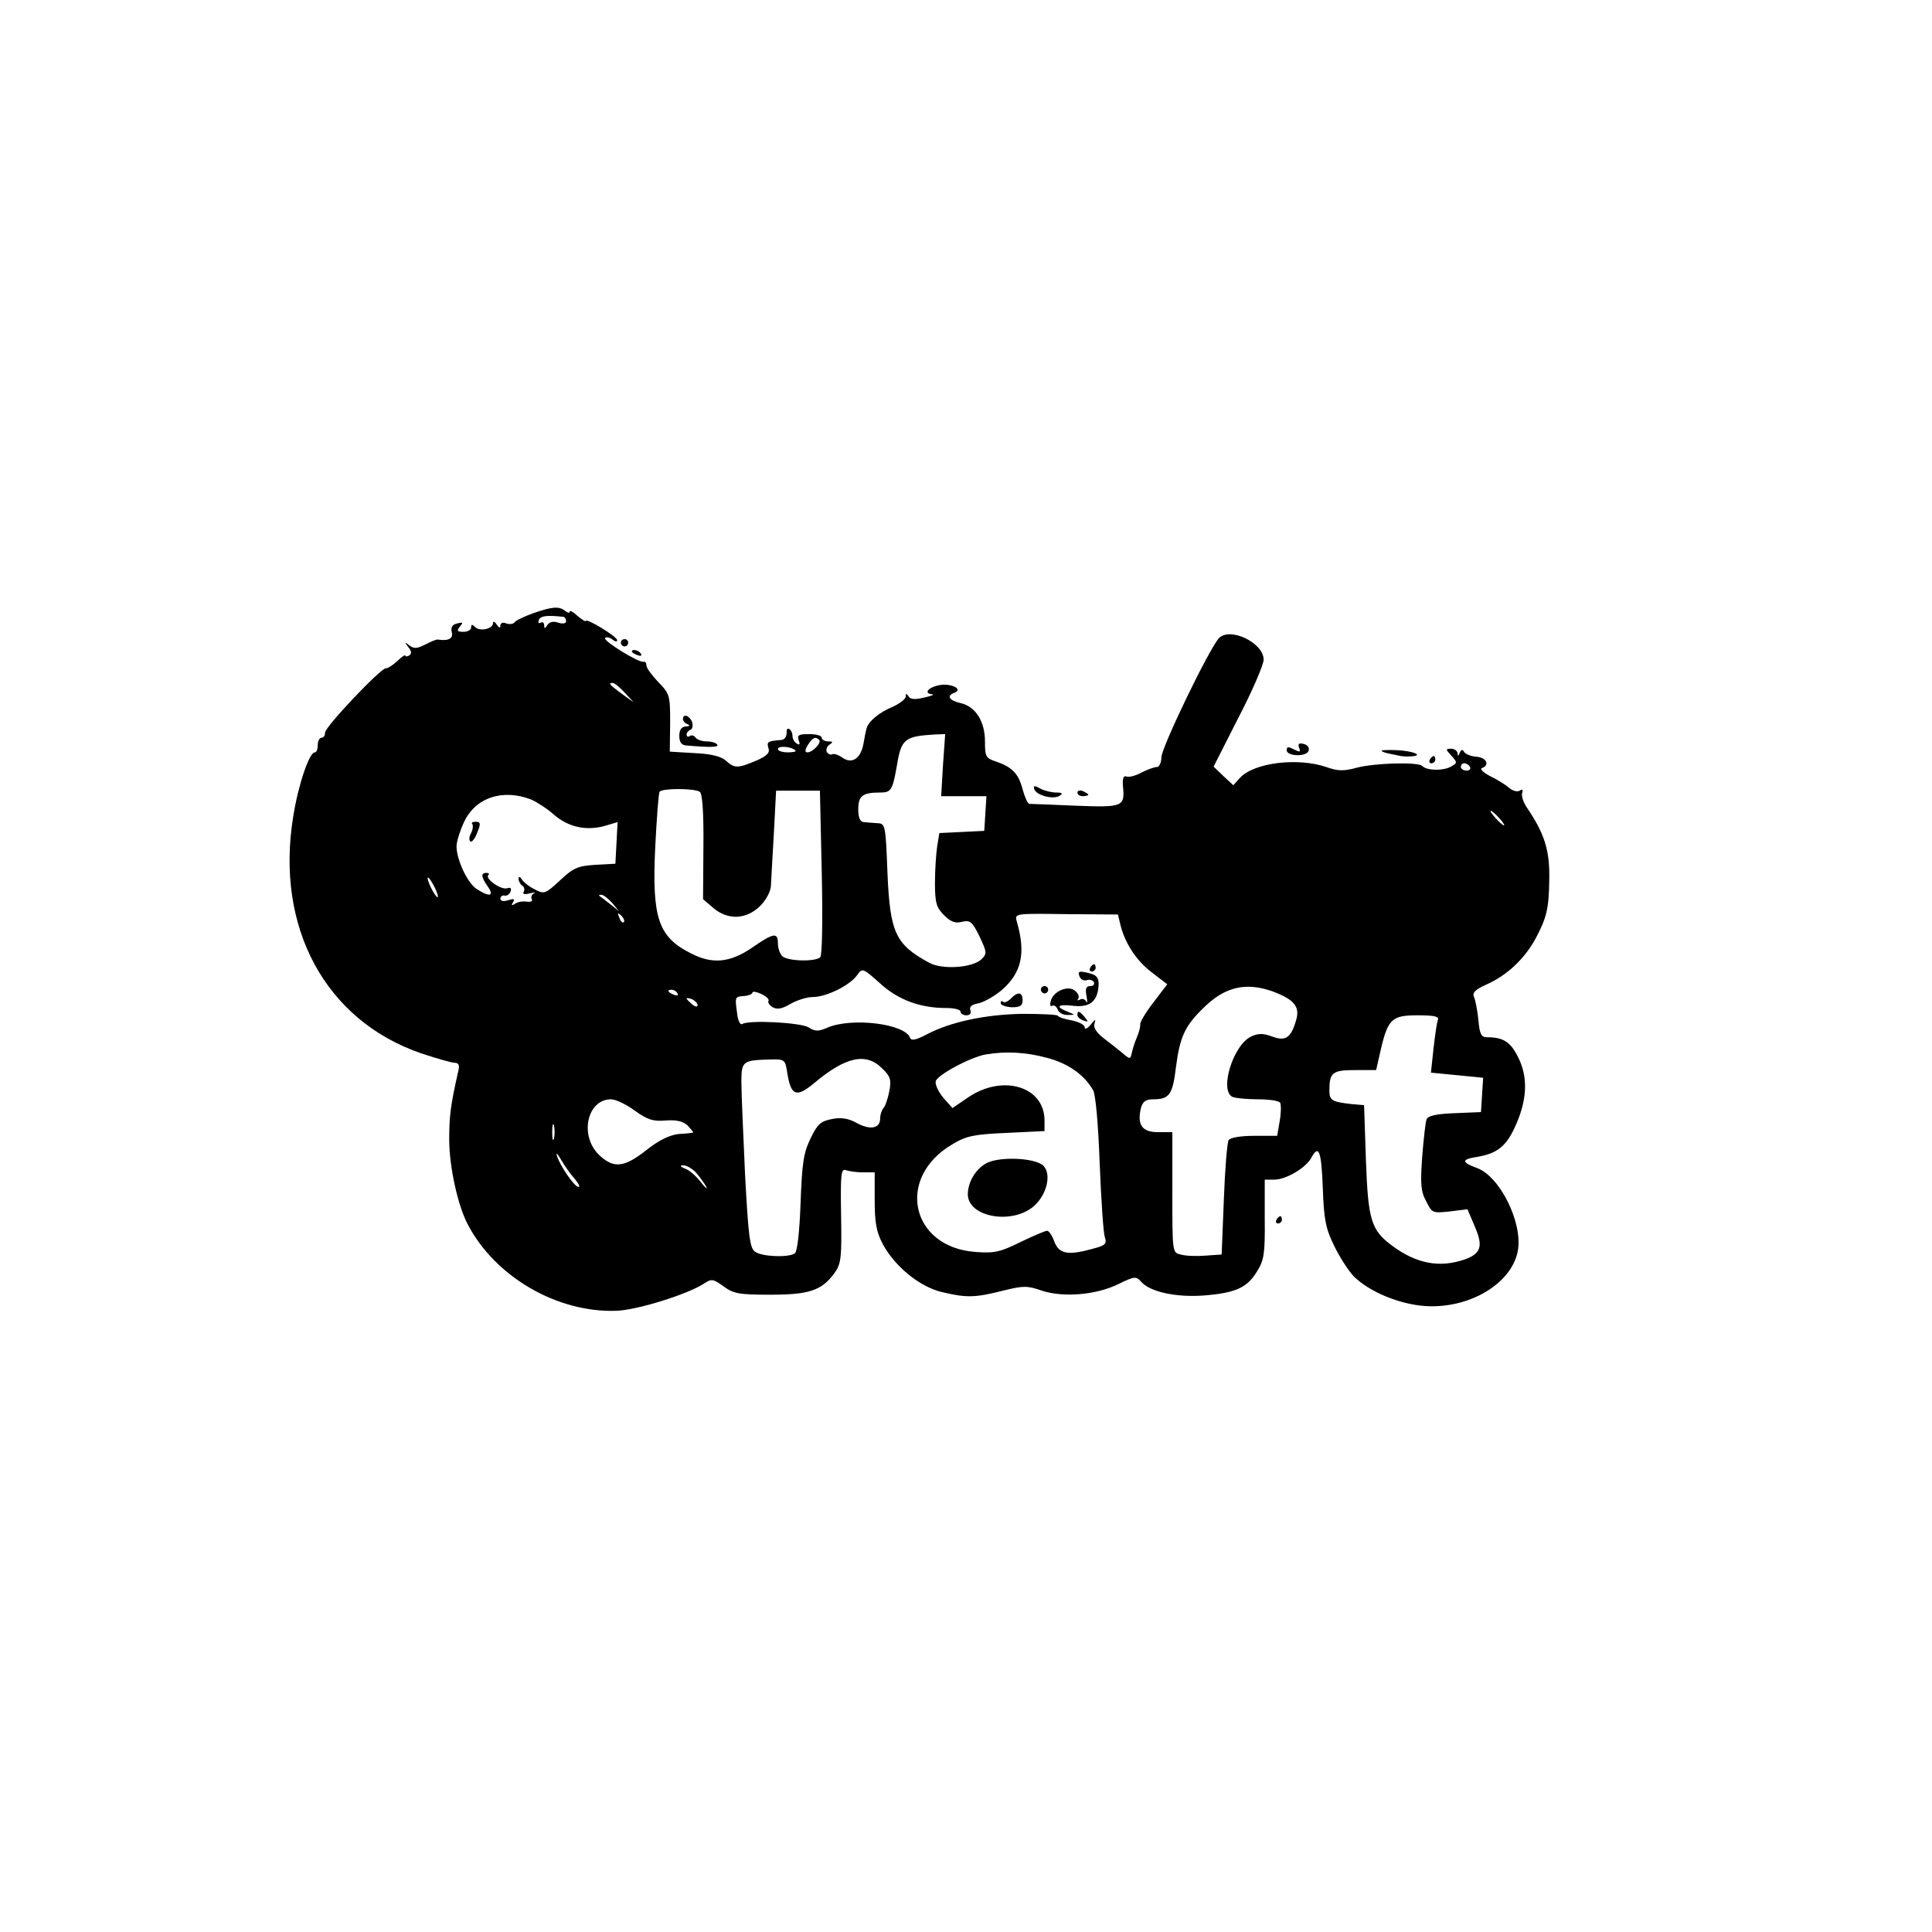 <?xml version="1.0" encoding="UTF-8" standalone="yes"?>
<svg version="1.0" xmlns="http://www.w3.org/2000/svg" width="529" height="529" viewBox="0 0 529 529" preserveAspectRatio="xMidYMid meet">
  <g transform="translate(0,529) scale(0.1,-0.1)" fill="#000000" stroke="none">
    <path d="M1460 3611 c-25 -9 -48 -20 -51 -25 -4 -5 -14 -6 -23 -3 -9 4 -16 1
-16 -6 0 -8 -4 -6 -10 3 -5 8 -10 10 -10 4 0 -16 -36 -24 -49 -11 -8 8 -11 8
-11 -1 0 -7 -10 -12 -21 -12 -17 0 -19 3 -10 14 10 12 9 13 -7 9 -14 -3 -18
-11 -15 -24 5 -17 -9 -25 -39 -20 -4 0 -19 -6 -34 -14 -22 -11 -31 -12 -43 -2
-14 10 -14 10 -3 -5 9 -11 10 -18 2 -23 -5 -3 -10 -3 -10 0 0 3 -10 -3 -22
-15 -12 -11 -26 -20 -32 -20 -14 0 -166 -160 -166 -176 0 -8 -4 -14 -10 -14
-5 0 -10 -9 -10 -20 0 -11 -3 -20 -8 -20 -15 0 -45 -87 -59 -175 -50 -304 88
-559 350 -649 42 -14 84 -26 92 -26 11 0 14 -7 10 -22 -21 -93 -25 -122 -25
-188 0 -73 23 -179 50 -231 75 -145 246 -244 408 -238 57 2 194 45 239 74 21
14 25 14 54 -7 27 -20 42 -23 127 -23 107 0 141 11 176 58 19 26 21 41 19 159
-2 113 0 129 13 124 9 -3 30 -6 47 -6 l32 0 0 -77 c0 -61 5 -87 22 -119 33
-62 102 -118 163 -132 67 -16 91 -15 166 4 56 14 67 14 107 0 58 -19 148 -12
209 18 45 22 49 22 63 6 25 -28 98 -43 173 -37 85 7 117 21 144 66 19 30 22
49 21 143 l0 108 26 0 c32 0 86 32 101 59 21 39 28 21 32 -82 3 -87 8 -111 31
-158 15 -31 39 -68 53 -83 43 -43 125 -77 196 -82 121 -8 237 61 254 151 14
77 -49 204 -112 227 -44 16 -43 24 4 31 51 9 76 29 99 79 33 70 37 130 15 182
-23 52 -43 66 -91 66 -15 0 -20 9 -23 48 -3 26 -8 54 -12 62 -5 12 3 20 31 33
58 25 106 70 137 126 31 58 37 83 38 161 2 82 -13 128 -62 200 -9 14 -15 31
-12 39 3 9 0 11 -7 6 -7 -4 -20 0 -29 8 -9 8 -33 23 -52 32 -19 10 -29 20 -22
22 22 8 12 29 -15 31 -15 1 -30 7 -34 13 -4 8 -8 7 -12 -2 -4 -10 -6 -10 -6
-1 -1 6 -8 12 -18 12 -15 0 -15 -2 1 -19 17 -19 17 -20 -3 -31 -22 -11 -65
-10 -77 3 -12 11 -130 8 -179 -5 -36 -10 -52 -9 -81 1 -79 28 -201 13 -239
-29 l-18 -20 -27 25 -27 26 68 134 c38 73 69 145 69 159 0 46 -93 91 -123 58
-28 -32 -157 -299 -157 -326 0 -14 -6 -26 -12 -26 -7 0 -26 -7 -42 -15 -16 -9
-35 -14 -42 -11 -8 3 -11 -6 -9 -28 5 -55 0 -57 -131 -52 -65 3 -122 5 -126 5
-4 1 -12 18 -18 40 -11 43 -29 61 -73 76 -28 9 -30 14 -30 55 0 55 -26 96 -67
105 -31 7 -39 20 -17 28 26 10 -9 27 -41 21 -31 -6 -44 -23 -19 -25 6 -1 -4
-5 -23 -9 -24 -6 -37 -5 -42 3 -6 9 -8 9 -8 0 0 -7 -16 -19 -35 -28 -37 -15
-67 -40 -72 -59 -2 -6 -6 -26 -9 -44 -8 -40 -32 -55 -58 -36 -10 7 -22 11 -27
9 -4 -3 -11 0 -15 6 -3 6 0 15 7 20 11 7 10 9 -3 9 -10 0 -18 5 -18 10 0 6
-16 10 -35 10 -28 0 -33 -3 -28 -17 4 -11 3 -14 -5 -9 -7 4 -12 13 -12 21 0 8
-4 16 -9 19 -5 3 -8 -2 -7 -11 0 -10 -6 -18 -14 -19 -38 -3 -41 -5 -36 -22 5
-13 -4 -22 -34 -35 -50 -21 -59 -21 -82 0 -13 12 -41 19 -87 21 l-67 4 1 78
c0 76 -1 80 -32 112 -18 19 -33 39 -33 46 0 7 -3 11 -7 10 -13 -4 -113 58
-106 65 3 4 12 2 20 -4 7 -6 13 -7 13 -2 0 10 -84 61 -86 53 -1 -3 -11 4 -23
14 -12 11 -21 16 -21 11 0 -4 -6 -3 -12 2 -17 14 -36 12 -88 -6z m83 -10 c4
-1 7 -6 7 -12 0 -6 -9 -8 -21 -4 -14 5 -25 2 -30 -6 -7 -11 -9 -11 -9 -1 0 7
-4 10 -10 7 -5 -3 -7 0 -5 7 5 12 22 14 68 9z m168 -208 l24 -26 -32 23 c-34
25 -39 30 -25 30 5 0 19 -12 33 -27z m871 -198 l-5 -85 62 0 62 0 -3 -47 -3
-48 -61 -3 -62 -3 -6 -37 c-3 -20 -6 -65 -6 -100 0 -54 4 -67 25 -88 18 -18
31 -23 49 -18 22 5 28 1 48 -40 20 -43 21 -47 6 -62 -24 -24 -108 -30 -144
-10 -92 50 -107 82 -114 245 -5 132 -6 136 -27 137 -13 1 -30 2 -38 3 -10 1
-15 12 -15 35 0 37 12 46 60 46 30 0 34 6 46 75 12 72 21 79 105 84 l27 1 -6
-85z m-339 69 c7 -8 -18 -34 -32 -34 -8 0 -7 7 1 20 13 21 21 24 31 14z m-65
-29 c3 -3 -7 -5 -21 -5 -15 0 -27 4 -27 9 0 10 38 7 48 -4z m1847 -45 c3 -5
-1 -10 -9 -10 -9 0 -16 5 -16 10 0 6 4 10 9 10 6 0 13 -4 16 -10z m-2109 -68
c7 -4 11 -56 10 -150 l-1 -144 28 -24 c40 -34 90 -32 128 5 17 17 30 41 30 58
1 15 4 80 8 143 l6 115 60 0 60 0 5 -223 c3 -135 1 -227 -4 -233 -14 -13 -90
-11 -104 3 -7 7 -12 22 -12 35 0 31 -12 29 -71 -12 -60 -41 -109 -46 -168 -15
-89 45 -106 97 -97 289 4 79 9 148 12 153 6 10 95 10 110 0z m-462 -21 c16 -7
44 -25 62 -41 40 -35 88 -45 138 -32 l37 11 -3 -57 -3 -57 -55 -3 c-47 -3 -60
-8 -96 -42 -41 -38 -44 -39 -70 -25 -15 7 -31 20 -35 27 -6 9 -9 9 -9 1 0 -6
5 -15 10 -18 6 -4 7 -11 4 -17 -4 -6 2 -8 17 -4 13 3 18 3 11 0 -6 -3 -9 -10
-6 -16 3 -5 -2 -8 -12 -7 -11 2 -25 0 -33 -5 -10 -7 -12 -5 -6 4 5 9 2 10 -14
5 -12 -4 -21 -2 -21 4 0 6 5 10 11 9 6 -2 14 3 17 11 3 9 0 12 -9 9 -16 -6
-62 26 -52 36 4 3 1 6 -5 6 -16 0 -15 -11 4 -38 18 -26 4 -29 -31 -6 -25 16
-55 80 -55 117 0 12 9 41 20 65 31 68 106 93 184 63z m2651 -51 c10 -11 16
-20 13 -20 -3 0 -13 9 -23 20 -10 11 -16 20 -13 20 3 0 13 -9 23 -20z m-2906
-215 c0 -5 -6 1 -14 15 -8 14 -14 30 -14 35 0 6 6 -1 14 -15 8 -14 14 -29 14
-35z m477 -17 l19 -23 -25 20 c-14 11 -27 21 -29 22 -2 2 0 3 6 3 5 0 18 -10
29 -22z m32 -53 c-3 -3 -9 2 -12 12 -6 14 -5 15 5 6 7 -7 10 -15 7 -18z m1359
-4 c12 -52 44 -101 86 -133 l43 -33 -38 -50 c-21 -27 -37 -54 -36 -60 1 -5 -3
-21 -9 -35 -6 -14 -12 -33 -14 -43 -4 -18 -5 -18 -26 0 -12 10 -35 28 -52 41
-20 16 -28 29 -24 40 4 13 2 12 -10 -3 -9 -11 -17 -15 -17 -8 0 7 -16 15 -35
19 -19 3 -37 9 -39 13 -2 3 -46 5 -98 5 -101 -2 -195 -22 -260 -56 -30 -16
-43 -18 -46 -10 -13 39 -160 57 -227 28 -25 -11 -34 -10 -51 1 -21 13 -164 21
-182 9 -6 -3 -12 11 -14 32 -6 43 -6 43 21 45 11 1 21 5 21 9 0 4 11 3 25 -4
13 -6 22 -14 19 -19 -2 -4 3 -12 12 -17 12 -7 26 -4 48 9 17 10 45 19 61 19
38 0 102 32 122 60 14 20 15 20 62 -22 50 -46 111 -68 181 -68 22 0 40 -4 40
-10 0 -5 7 -10 16 -10 10 0 14 6 11 14 -4 9 4 16 23 19 16 4 44 20 64 37 54
48 65 101 40 187 -6 22 -6 22 135 20 l142 -1 6 -25z m416 -185 c60 -22 77 -42
66 -79 -14 -49 -29 -59 -66 -45 -24 9 -38 9 -57 0 -50 -23 -89 -151 -50 -166
9 -3 40 -6 69 -6 30 0 56 -4 60 -9 3 -6 3 -28 -1 -50 l-7 -41 -63 0 c-38 0
-66 -5 -70 -12 -4 -7 -10 -80 -13 -163 l-6 -150 -44 -3 c-25 -2 -55 -1 -68 3
-23 5 -23 6 -23 170 l0 165 -39 0 c-44 0 -58 20 -47 66 5 18 13 24 34 24 44 0
53 13 62 89 11 84 25 113 78 164 57 55 113 68 185 43z m-1628 -6 c3 -6 -1 -7
-9 -4 -18 7 -21 14 -7 14 6 0 13 -4 16 -10z m55 -32 c0 -6 -6 -5 -15 2 -8 7
-15 14 -15 16 0 2 7 1 15 -2 8 -4 15 -11 15 -16z m2027 -41 c-3 -8 -8 -43 -12
-79 l-7 -65 72 -7 71 -7 -3 -47 -3 -47 -72 -3 c-51 -2 -73 -7 -77 -17 -3 -8
-8 -54 -12 -103 -5 -73 -4 -94 11 -121 16 -33 18 -33 65 -28 l48 6 20 -47 c24
-55 17 -75 -29 -91 -68 -23 -131 -11 -197 38 -58 43 -66 70 -72 235 l-5 150
-35 3 c-53 6 -60 10 -60 37 0 49 8 56 70 56 l58 0 12 53 c20 87 31 97 101 97
47 0 60 -3 56 -13z m-1072 -103 c59 -15 103 -46 128 -89 7 -12 14 -92 18 -200
4 -99 10 -190 14 -202 6 -19 2 -23 -32 -32 -68 -19 -93 -15 -106 19 -6 17 -15
30 -20 30 -5 0 -38 -14 -73 -31 -55 -27 -71 -31 -123 -27 -178 13 -219 204
-63 295 38 23 59 27 148 31 l104 5 0 29 c0 94 -116 128 -211 62 l-41 -28 -25
28 c-13 16 -23 36 -21 45 3 17 96 67 138 74 55 9 109 6 165 -9z m-709 -44 c10
-61 25 -66 74 -25 86 72 142 84 186 39 22 -21 25 -31 19 -62 -4 -20 -11 -41
-16 -46 -5 -6 -9 -18 -9 -28 0 -28 -27 -33 -64 -13 -23 13 -43 16 -68 11 -31
-6 -40 -14 -59 -54 -19 -39 -23 -68 -27 -177 -3 -81 -9 -133 -16 -137 -18 -12
-91 -9 -109 5 -14 10 -18 44 -27 212 -5 110 -10 223 -10 252 0 57 3 60 77 62
42 1 43 1 49 -39z m-418 -101 c35 -25 50 -30 85 -27 30 2 47 -2 60 -14 9 -10
16 -18 15 -19 -2 -1 -20 -3 -40 -4 -25 -3 -54 -17 -88 -44 -62 -49 -91 -51
-131 -12 -53 53 -31 151 34 151 13 0 42 -14 65 -31z m-221 -76 c-3 -10 -5 -2
-5 17 0 19 2 27 5 18 2 -10 2 -26 0 -35z m56 -110 c11 -13 16 -23 11 -23 -11
0 -50 57 -59 85 -3 11 1 7 11 -10 9 -16 26 -40 37 -52z m334 15 c11 -13 23
-30 27 -38 4 -8 -3 -2 -15 13 -12 16 -31 33 -43 37 -14 6 -16 9 -5 9 8 1 25
-9 36 -21z"/>
    <path d="M1293 3034 c3 -4 2 -15 -3 -25 -6 -10 -6 -20 -2 -23 4 -3 13 8 19 25
10 24 9 29 -5 29 -8 0 -12 -3 -9 -6z"/>
    <path d="M2985 2640 c-3 -5 -1 -10 4 -10 6 0 11 5 11 10 0 6 -2 10 -4 10 -3 0
-8 -4 -11 -10z"/>
    <path d="M2956 2616 c3 -8 12 -12 19 -10 7 3 16 1 20 -5 3 -6 -1 -11 -10 -11
-11 0 -14 -7 -10 -27 3 -16 2 -22 -1 -15 -3 6 -11 9 -17 5 -7 -3 -9 -3 -5 2 4
4 1 14 -7 21 -18 18 -61 1 -68 -27 -3 -11 -1 -16 4 -13 5 3 12 -2 15 -10 3 -9
16 -16 28 -15 21 0 21 0 -1 9 -35 14 -27 21 16 16 45 -5 66 12 69 55 1 20 -4
28 -21 33 -33 9 -37 7 -31 -8z"/>
    <path d="M2850 2580 c0 -5 5 -10 10 -10 6 0 10 5 10 10 0 6 -4 10 -10 10 -5 0
-10 -4 -10 -10z"/>
    <path d="M2767 2555 c-8 -8 -17 -11 -21 -8 -3 4 -6 2 -6 -4 0 -5 14 -10 30
-11 23 0 30 4 30 19 0 23 -13 25 -33 4z"/>
    <path d="M2950 2511 c0 -5 7 -12 16 -15 14 -5 15 -4 4 9 -14 17 -20 19 -20 6z"/>
    <path d="M2705 2107 c-31 -14 -55 -52 -55 -87 0 -62 119 -84 179 -34 37 31 51
88 28 112 -21 21 -113 26 -152 9z"/>
    <path d="M1700 3530 c0 -5 5 -10 10 -10 6 0 10 5 10 10 0 6 -4 10 -10 10 -5 0
-10 -4 -10 -10z"/>
    <path d="M1730 3506 c0 -2 7 -7 16 -10 8 -3 12 -2 9 4 -6 10 -25 14 -25 6z"/>
    <path d="M1870 3321 c0 -5 6 -12 13 -14 7 -3 5 -6 -5 -6 -12 -1 -18 -9 -18
-26 0 -17 6 -25 18 -26 67 -6 91 -5 86 2 -3 5 -16 9 -29 9 -13 0 -27 5 -30 10
-4 6 -11 8 -16 5 -5 -4 -9 -2 -9 4 0 5 5 11 11 13 5 2 7 11 4 21 -7 18 -25 24
-25 8z"/>
    <path d="M3557 3243 c5 -13 2 -13 -14 -5 -15 8 -20 8 -20 -2 0 -17 54 -19 60
-2 3 8 -2 16 -13 19 -13 3 -17 1 -13 -10z"/>
    <path d="M3783 3234 c2 -3 13 -6 23 -8 11 -2 24 -5 29 -6 6 -1 19 -2 29 -1 36
2 6 15 -40 17 -25 1 -44 0 -41 -2z"/>
    <path d="M3915 3210 c-3 -5 -1 -10 4 -10 6 0 11 5 11 10 0 6 -2 10 -4 10 -3 0
-8 -4 -11 -10z"/>
    <path d="M2832 3129 c6 -17 52 -29 69 -18 10 6 8 9 -9 9 -13 0 -33 5 -44 11
-16 9 -19 8 -16 -2z"/>
    <path d="M2950 3120 c0 -6 7 -10 15 -10 8 0 15 2 15 4 0 2 -7 6 -15 10 -8 3
-15 1 -15 -4z"/>
    <path d="M3495 1950 c-3 -5 -1 -10 4 -10 6 0 11 5 11 10 0 6 -2 10 -4 10 -3 0
-8 -4 -11 -10z"/>
  </g>
</svg>